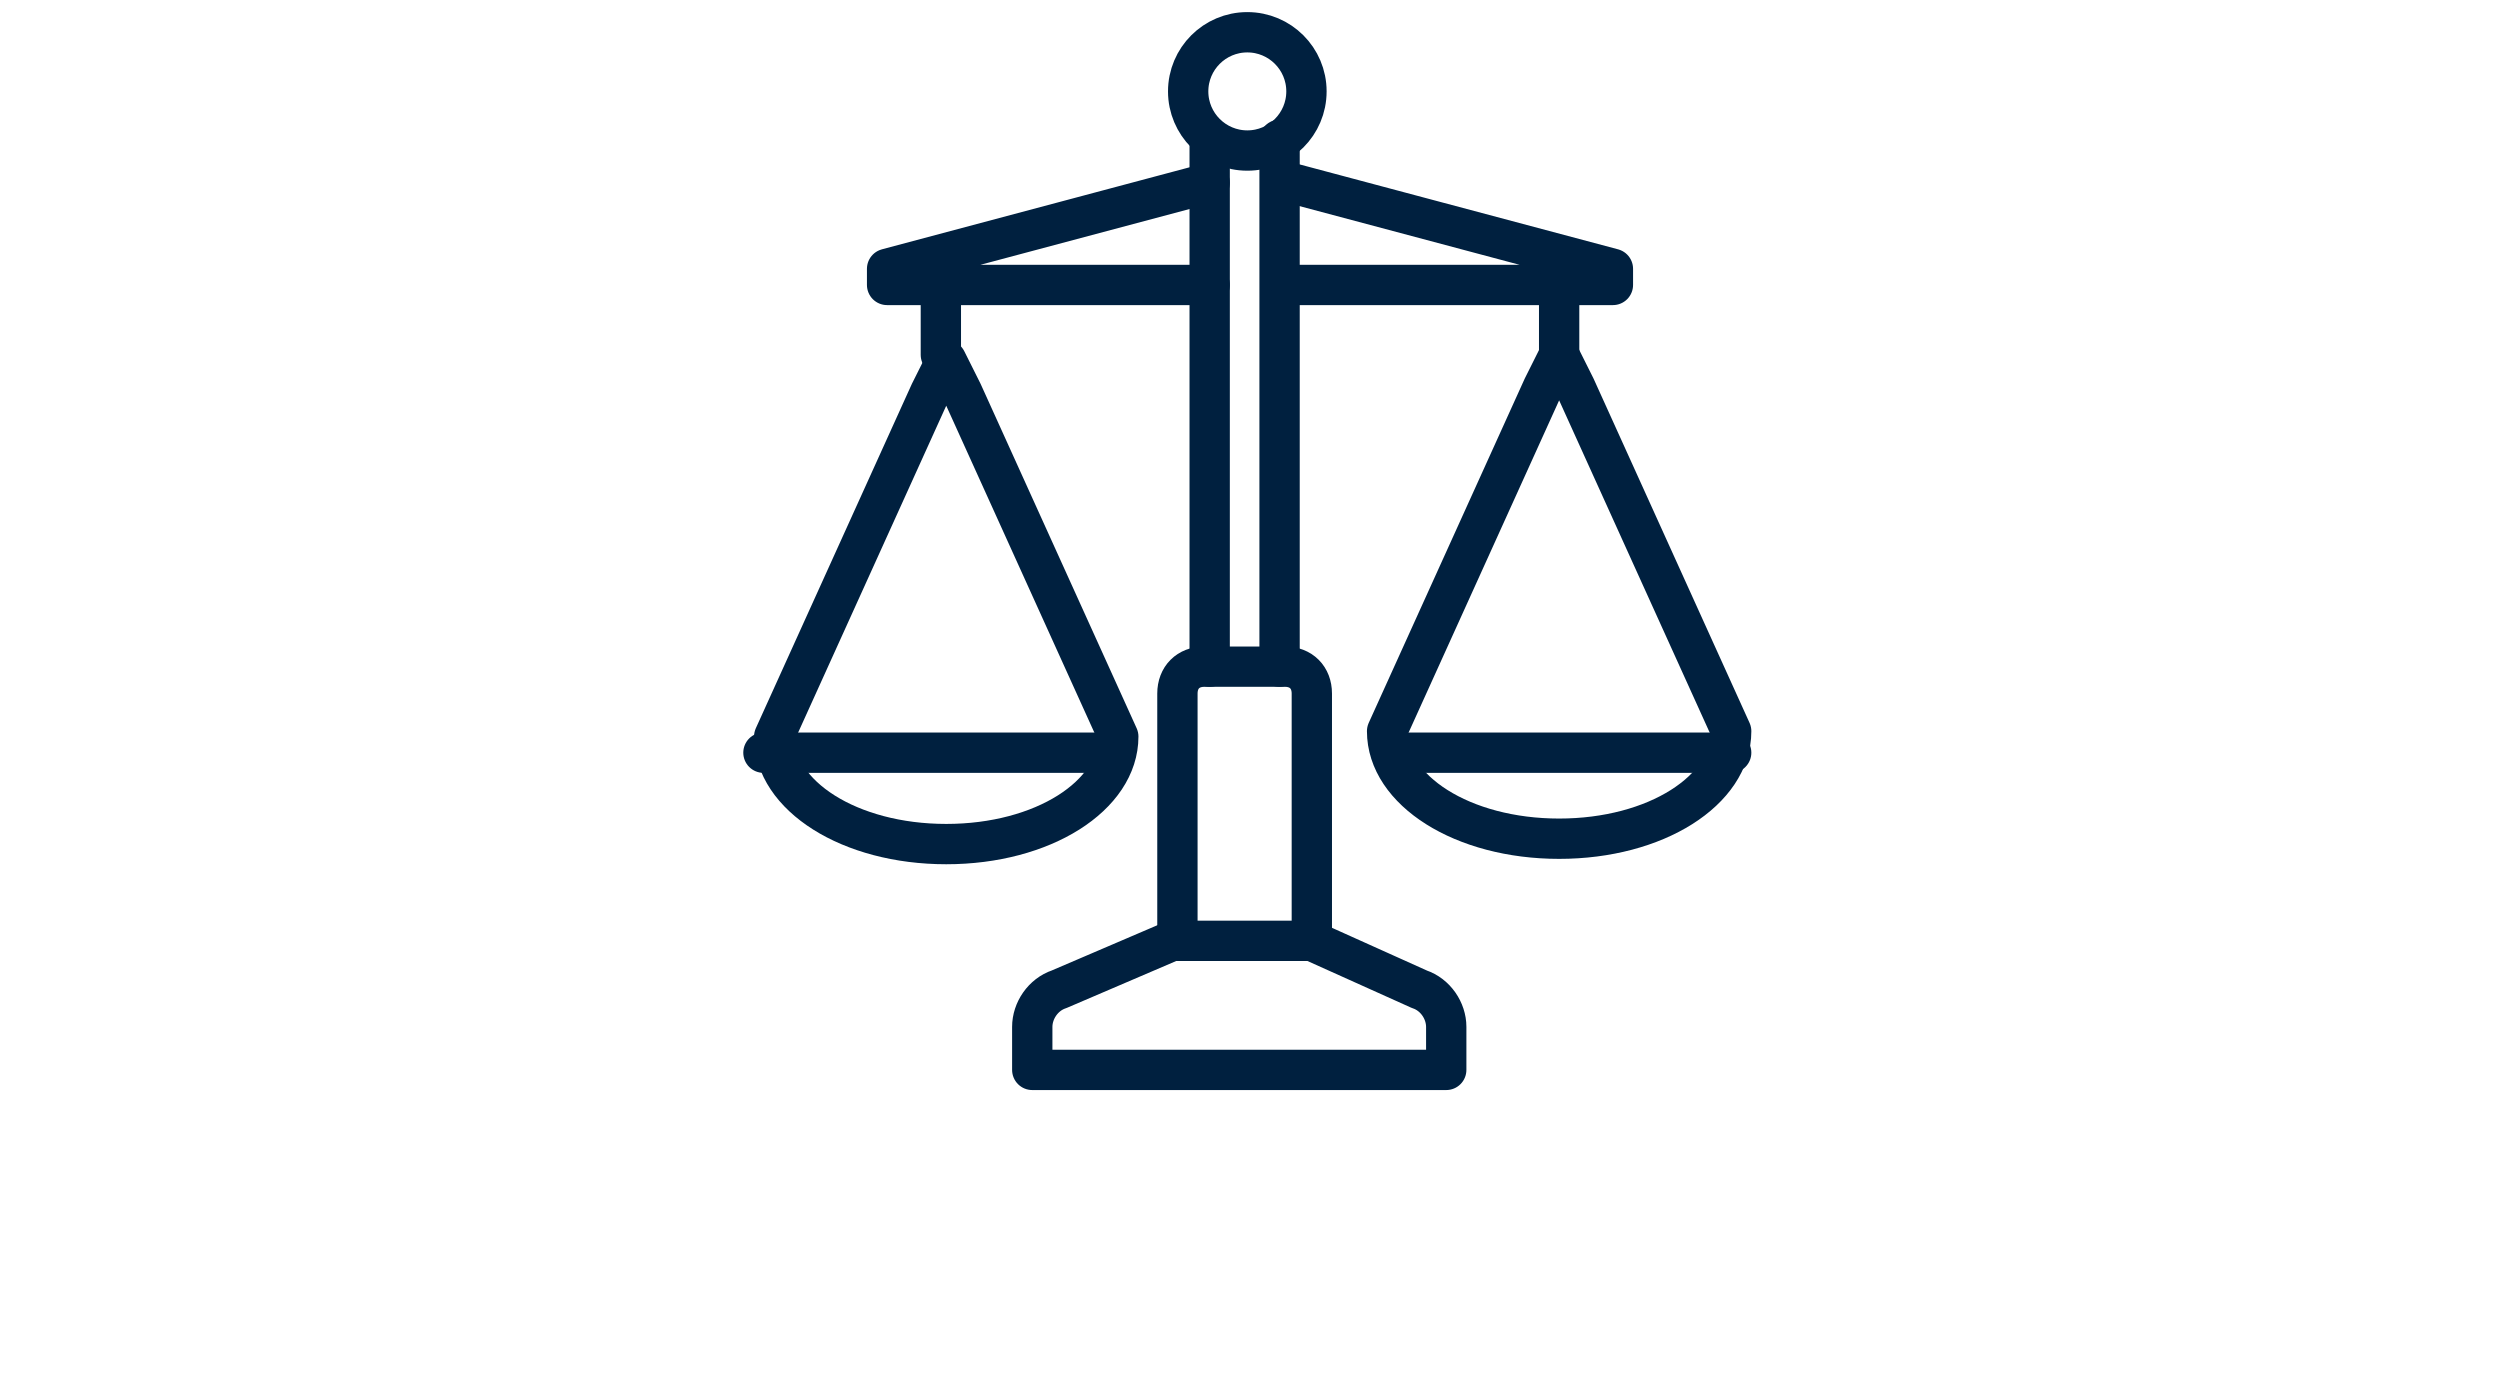 <?xml version="1.0" encoding="utf-8"?>
<!-- Generator: Adobe Illustrator 22.0.1, SVG Export Plug-In . SVG Version: 6.00 Build 0)  -->
<svg version="1.1" id="Layer_1" xmlns="http://www.w3.org/2000/svg" xmlns:xlink="http://www.w3.org/1999/xlink" x="0px" y="0px"
	 viewBox="0 0 46.5 25.8" style="enable-background:new 0 0 46.5 25.8;" xml:space="preserve">
<style type="text/css">
	.st0{fill:none;stroke:#00203F;stroke-width:0.75;stroke-linecap:round;stroke-linejoin:round;stroke-miterlimit:10;}
</style>
<g>
	<circle class="st0" cx="23.2" cy="1.7" r="1.1"/>
	<g>
		<line class="st0" x1="23.8" y1="2.6" x2="23.8" y2="12.4"/>
		<line class="st0" x1="22.5" y1="12.4" x2="22.5" y2="2.6"/>
	</g>
	<g>
		<polyline class="st0" points="22.5,5.3 16.5,5.3 16.5,5 22.5,3.4 		"/>
		<g>
			<path class="st0" d="M17.3,7.3l-2.9,6.4c0,0,0,0,0,0c0,0,0,0,0,0c0,0,0,0,0,0c0,0,0,0,0,0c0,0,0,0,0,0c0,0,0,0,0,0c0,0,0,0,0,0
				c0,0,0,0,0,0c0,0,0,0,0,0c0,0,0,0,0,0c0,0,0,0,0,0c0,0,0,0,0,0c0,1.1,1.4,2,3.2,2s3.2-0.9,3.2-2c0,0,0,0,0,0c0,0,0,0,0,0
				c0,0,0,0,0,0c0,0,0,0,0,0c0,0,0,0,0,0c0,0,0,0,0,0c0,0,0,0,0,0c0,0,0,0,0,0c0,0,0,0,0,0c0,0,0,0,0,0c0,0,0,0,0,0c0,0,0,0,0,0
				l-2.9-6.4l-0.3-0.6L17.3,7.3z"/>
			<line class="st0" x1="17.5" y1="6.6" x2="17.5" y2="5.2"/>
			<line class="st0" x1="14.2" y1="14" x2="20.4" y2="14"/>
		</g>
	</g>
	<g>
		<polyline class="st0" points="24,5.3 30,5.3 30,5 24,3.4 		"/>
		<g>
			<path class="st0" d="M29,6.6l-0.3,0.6l-2.9,6.4c0,0,0,0,0,0c0,0,0,0,0,0c0,0,0,0,0,0c0,0,0,0,0,0c0,0,0,0,0,0c0,0,0,0,0,0
				c0,0,0,0,0,0c0,0,0,0,0,0c0,0,0,0,0,0c0,0,0,0,0,0c0,0,0,0,0,0c0,0,0,0,0,0c0,1.1,1.4,2,3.2,2c1.8,0,3.2-0.9,3.2-2c0,0,0,0,0,0
				c0,0,0,0,0,0c0,0,0,0,0,0c0,0,0,0,0,0c0,0,0,0,0,0c0,0,0,0,0,0c0,0,0,0,0,0c0,0,0,0,0,0c0,0,0,0,0,0c0,0,0,0,0,0c0,0,0,0,0,0
				c0,0,0,0,0,0l-2.9-6.4L29,6.6z"/>
			<line class="st0" x1="29" y1="6.6" x2="29" y2="5.2"/>
			<line class="st0" x1="32.2" y1="14" x2="26.1" y2="14"/>
		</g>
	</g>
	<path class="st0" d="M24.4,17.5h-2.5v-4.6c0-0.3,0.2-0.5,0.5-0.5h1.5c0.3,0,0.5,0.2,0.5,0.5V17.5z"/>
	<path class="st0" d="M24.4,17.5l2,0.9c0.3,0.1,0.5,0.4,0.5,0.7v0.8h-7.7v-0.8c0-0.3,0.2-0.6,0.5-0.7l2.1-0.9"/>
</g>
</svg>
